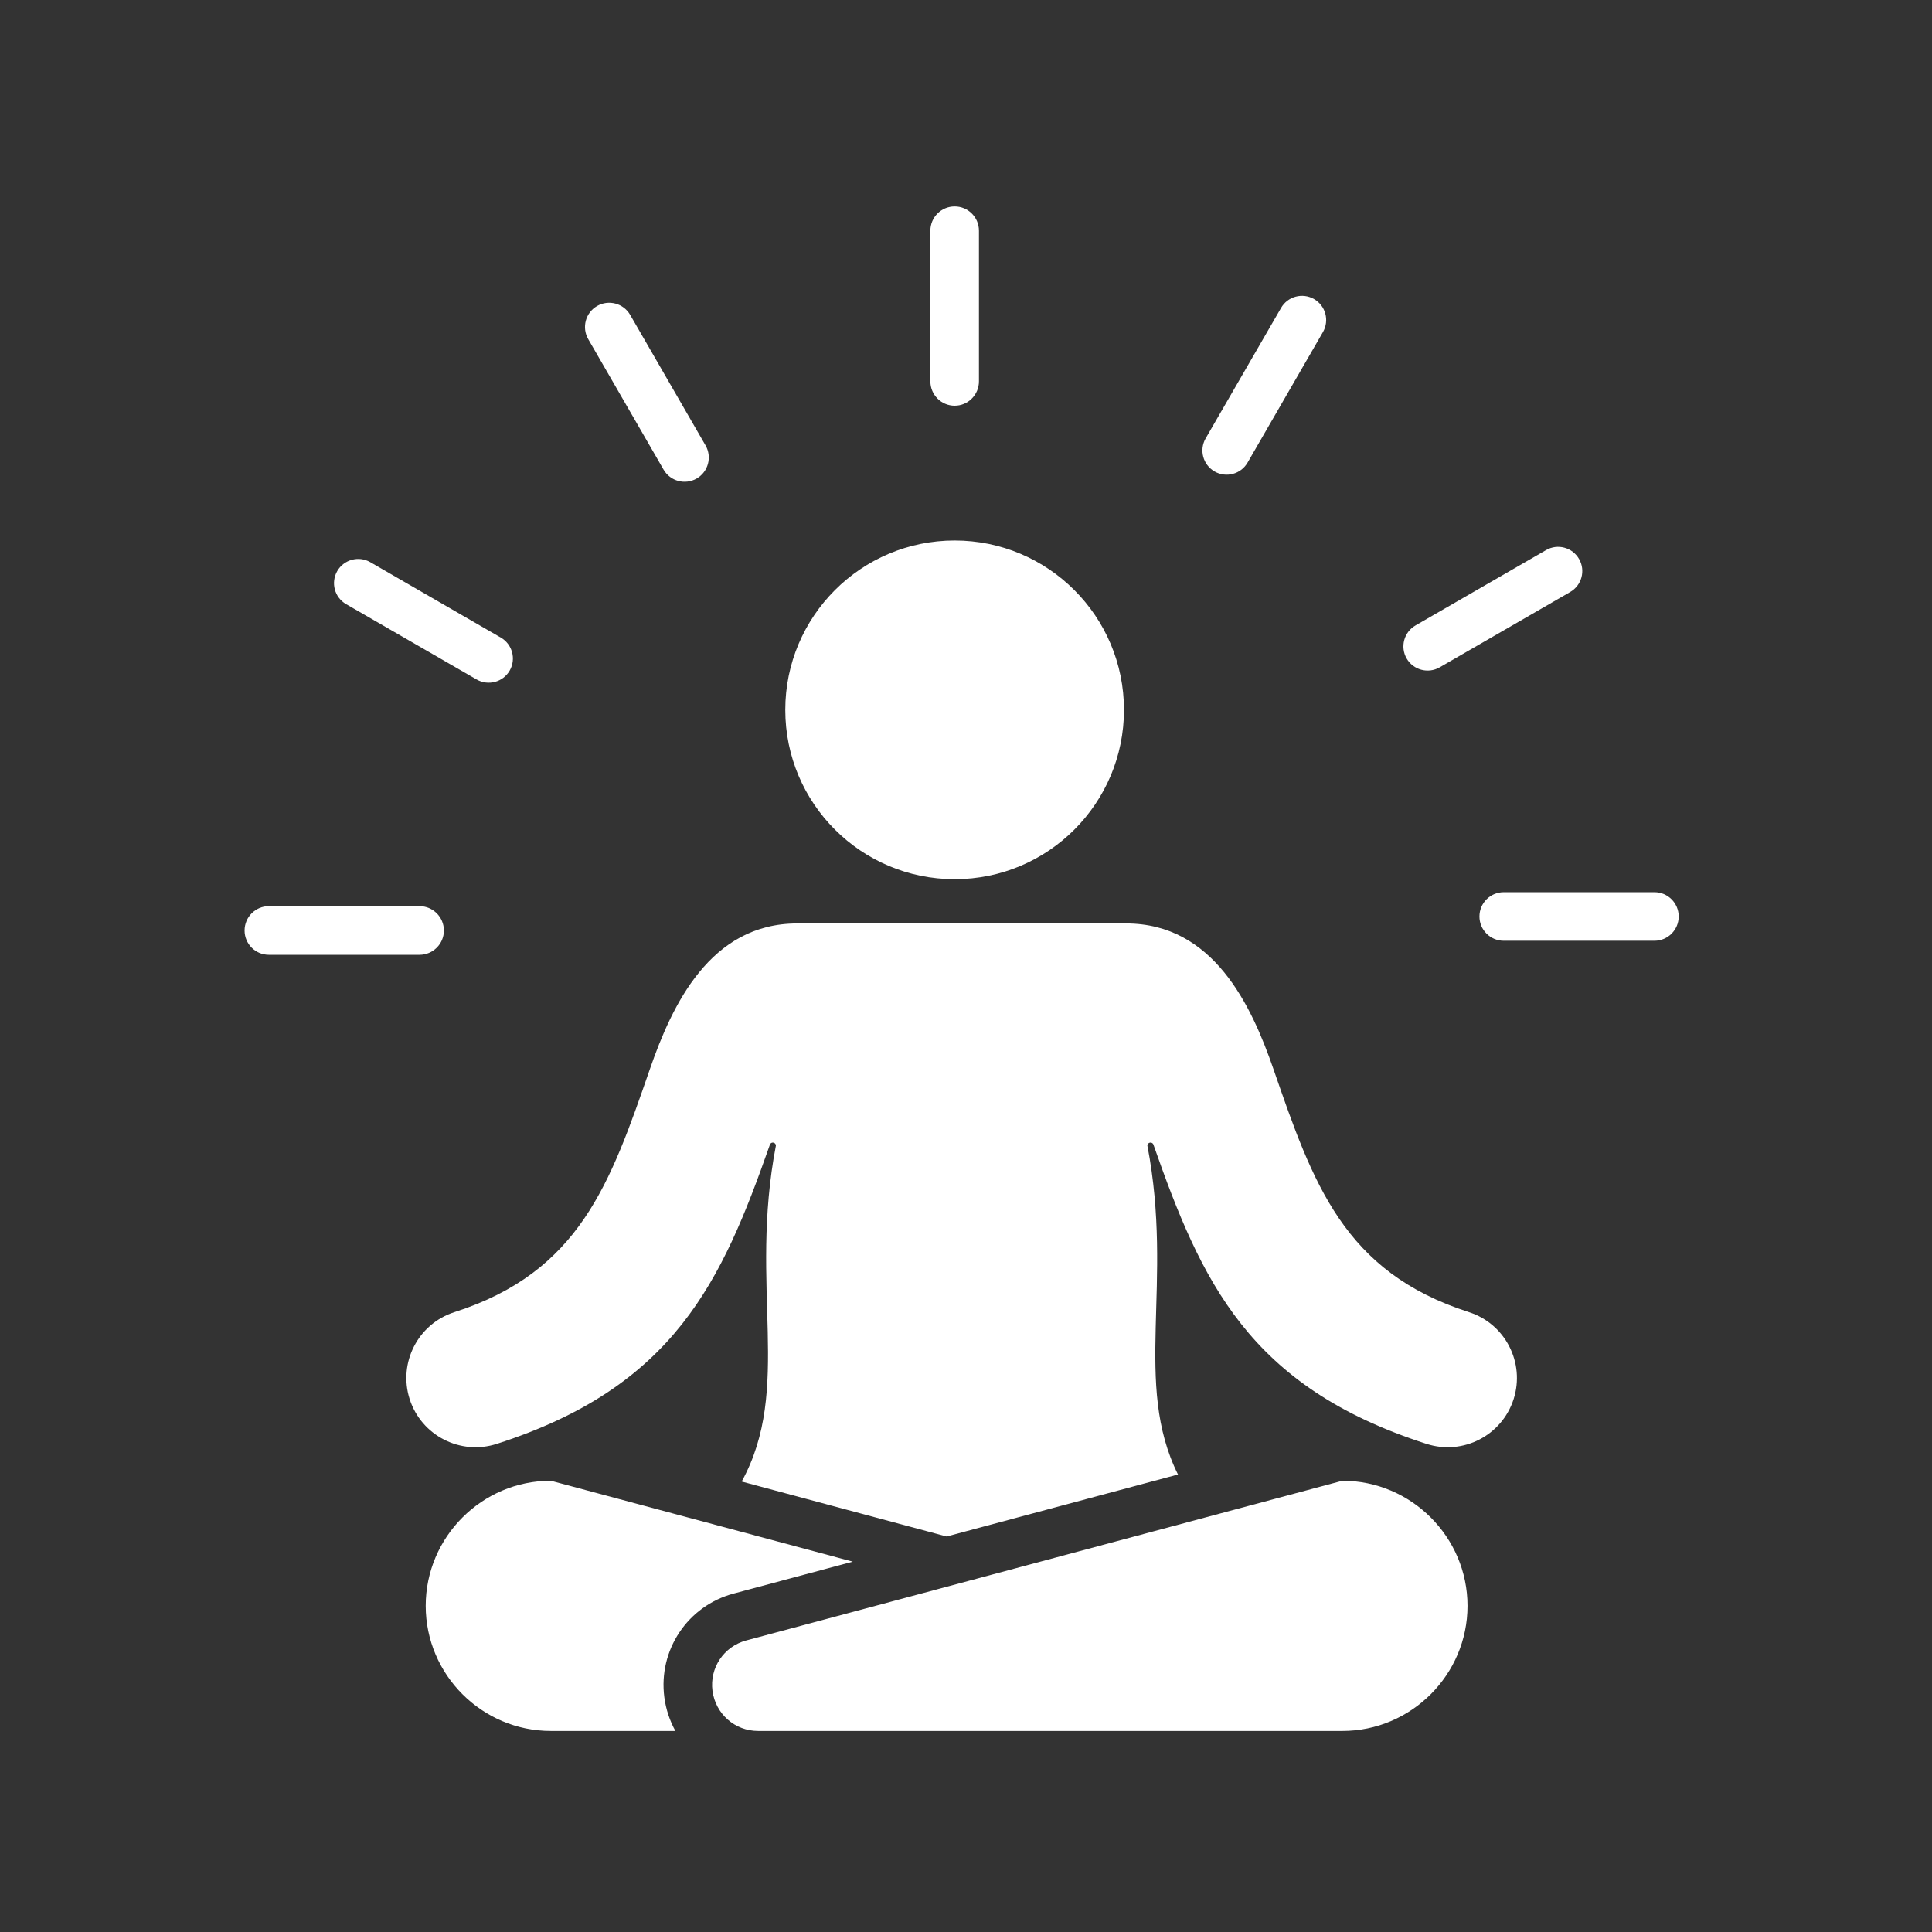 <svg xmlns="http://www.w3.org/2000/svg" xmlns:xlink="http://www.w3.org/1999/xlink" width="150" viewBox="0 0 112.5 112.5" height="150" preserveAspectRatio="xMidYMid meet"><rect x="0" y="0" width="112.5" height="112.5" fill="#333333" stroke="none"/><defs><clipPath id="3d565ea877"><path d="M 14.219 12.02 L 97.848 12.02 L 97.848 100.875 L 14.219 100.875 Z M 14.219 12.02 " clip-rule="nonzero"></path></clipPath></defs><g clip-path="url(#3d565ea877)"><path fill="#ffffff" d="M 55.59 31.473 C 50.145 31.473 45.727 35.891 45.727 41.336 C 45.727 46.781 50.145 51.195 55.59 51.195 C 61.035 51.195 65.449 46.781 65.449 41.336 C 65.449 35.891 61.035 31.473 55.59 31.473 Z M 24.43 52.766 C 25.211 52.766 25.848 53.402 25.848 54.184 C 25.848 54.965 25.211 55.598 24.43 55.598 L 15.656 55.598 C 14.875 55.598 14.242 54.965 14.242 54.184 C 14.242 53.402 14.875 52.766 15.656 52.766 Z M 83.832 38.859 C 83.156 39.246 82.297 39.016 81.906 38.34 C 81.52 37.664 81.754 36.805 82.426 36.418 L 90.027 32.031 C 90.699 31.641 91.562 31.875 91.949 32.551 C 92.336 33.223 92.105 34.086 91.43 34.473 Z M 72.648 26.934 C 72.262 27.609 71.398 27.844 70.723 27.453 C 70.051 27.066 69.816 26.207 70.203 25.531 L 74.594 17.934 C 74.98 17.258 75.84 17.027 76.516 17.414 C 77.191 17.801 77.422 18.66 77.035 19.336 Z M 29.16 37.125 C 29.832 37.512 30.066 38.371 29.68 39.047 C 29.289 39.723 28.43 39.953 27.754 39.566 L 20.156 35.18 C 19.48 34.789 19.25 33.93 19.637 33.254 C 20.023 32.582 20.887 32.348 21.559 32.734 Z M 41.082 25.934 C 41.473 26.609 41.242 27.473 40.57 27.863 C 39.895 28.254 39.031 28.023 38.641 27.348 L 34.254 19.75 C 33.863 19.074 34.094 18.211 34.766 17.82 C 35.441 17.43 36.305 17.66 36.695 18.336 Z M 57.004 22.207 C 57.004 22.988 56.371 23.625 55.59 23.625 C 54.809 23.625 54.176 22.988 54.176 22.207 L 54.176 13.434 C 54.176 12.652 54.809 12.02 55.59 12.02 C 56.371 12.02 57.004 12.652 57.004 13.434 Z M 87.562 54.781 C 86.781 54.781 86.148 54.148 86.148 53.367 C 86.148 52.586 86.781 51.953 87.562 51.953 L 96.336 51.953 C 97.117 51.953 97.75 52.586 97.75 53.367 C 97.75 54.148 97.117 54.781 96.336 54.781 Z M 78.168 86.223 L 43.453 95.523 C 42.145 95.875 41.312 97.121 41.488 98.461 C 41.668 99.805 42.793 100.793 44.145 100.793 L 78.168 100.793 C 82.176 100.793 85.453 97.516 85.453 93.508 C 85.453 89.5 82.176 86.223 78.168 86.223 Z M 49.656 90.934 L 42.719 92.793 C 40.043 93.508 38.324 96.082 38.684 98.832 C 38.777 99.539 39 100.199 39.328 100.793 L 32.074 100.793 C 28.066 100.793 24.789 97.516 24.789 93.508 C 24.789 89.5 28.066 86.223 32.074 86.223 Z M 68.594 85.859 C 65.961 80.562 68.359 74.742 66.812 66.711 C 66.812 66.512 67.098 66.461 67.164 66.652 C 69.961 74.621 72.711 80.75 83.07 84.078 C 85.191 84.758 87.457 83.59 88.137 81.473 C 88.816 79.355 87.652 77.086 85.535 76.406 C 78.238 74.062 76.461 68.926 74.152 62.25 C 72.863 58.52 70.641 53.773 65.574 53.773 L 46.422 53.773 C 41.355 53.773 39.133 58.52 37.844 62.25 C 35.531 68.926 33.758 74.062 26.461 76.406 C 24.34 77.086 23.176 79.355 23.855 81.473 C 24.535 83.59 26.805 84.758 28.922 84.078 C 39.281 80.75 42.031 74.621 44.832 66.652 C 44.898 66.461 45.18 66.512 45.18 66.711 C 43.598 74.949 46.16 80.863 43.188 86.27 L 55.121 89.469 Z M 68.594 85.859 " fill-opacity="1" fill-rule="evenodd"></path></g></svg>